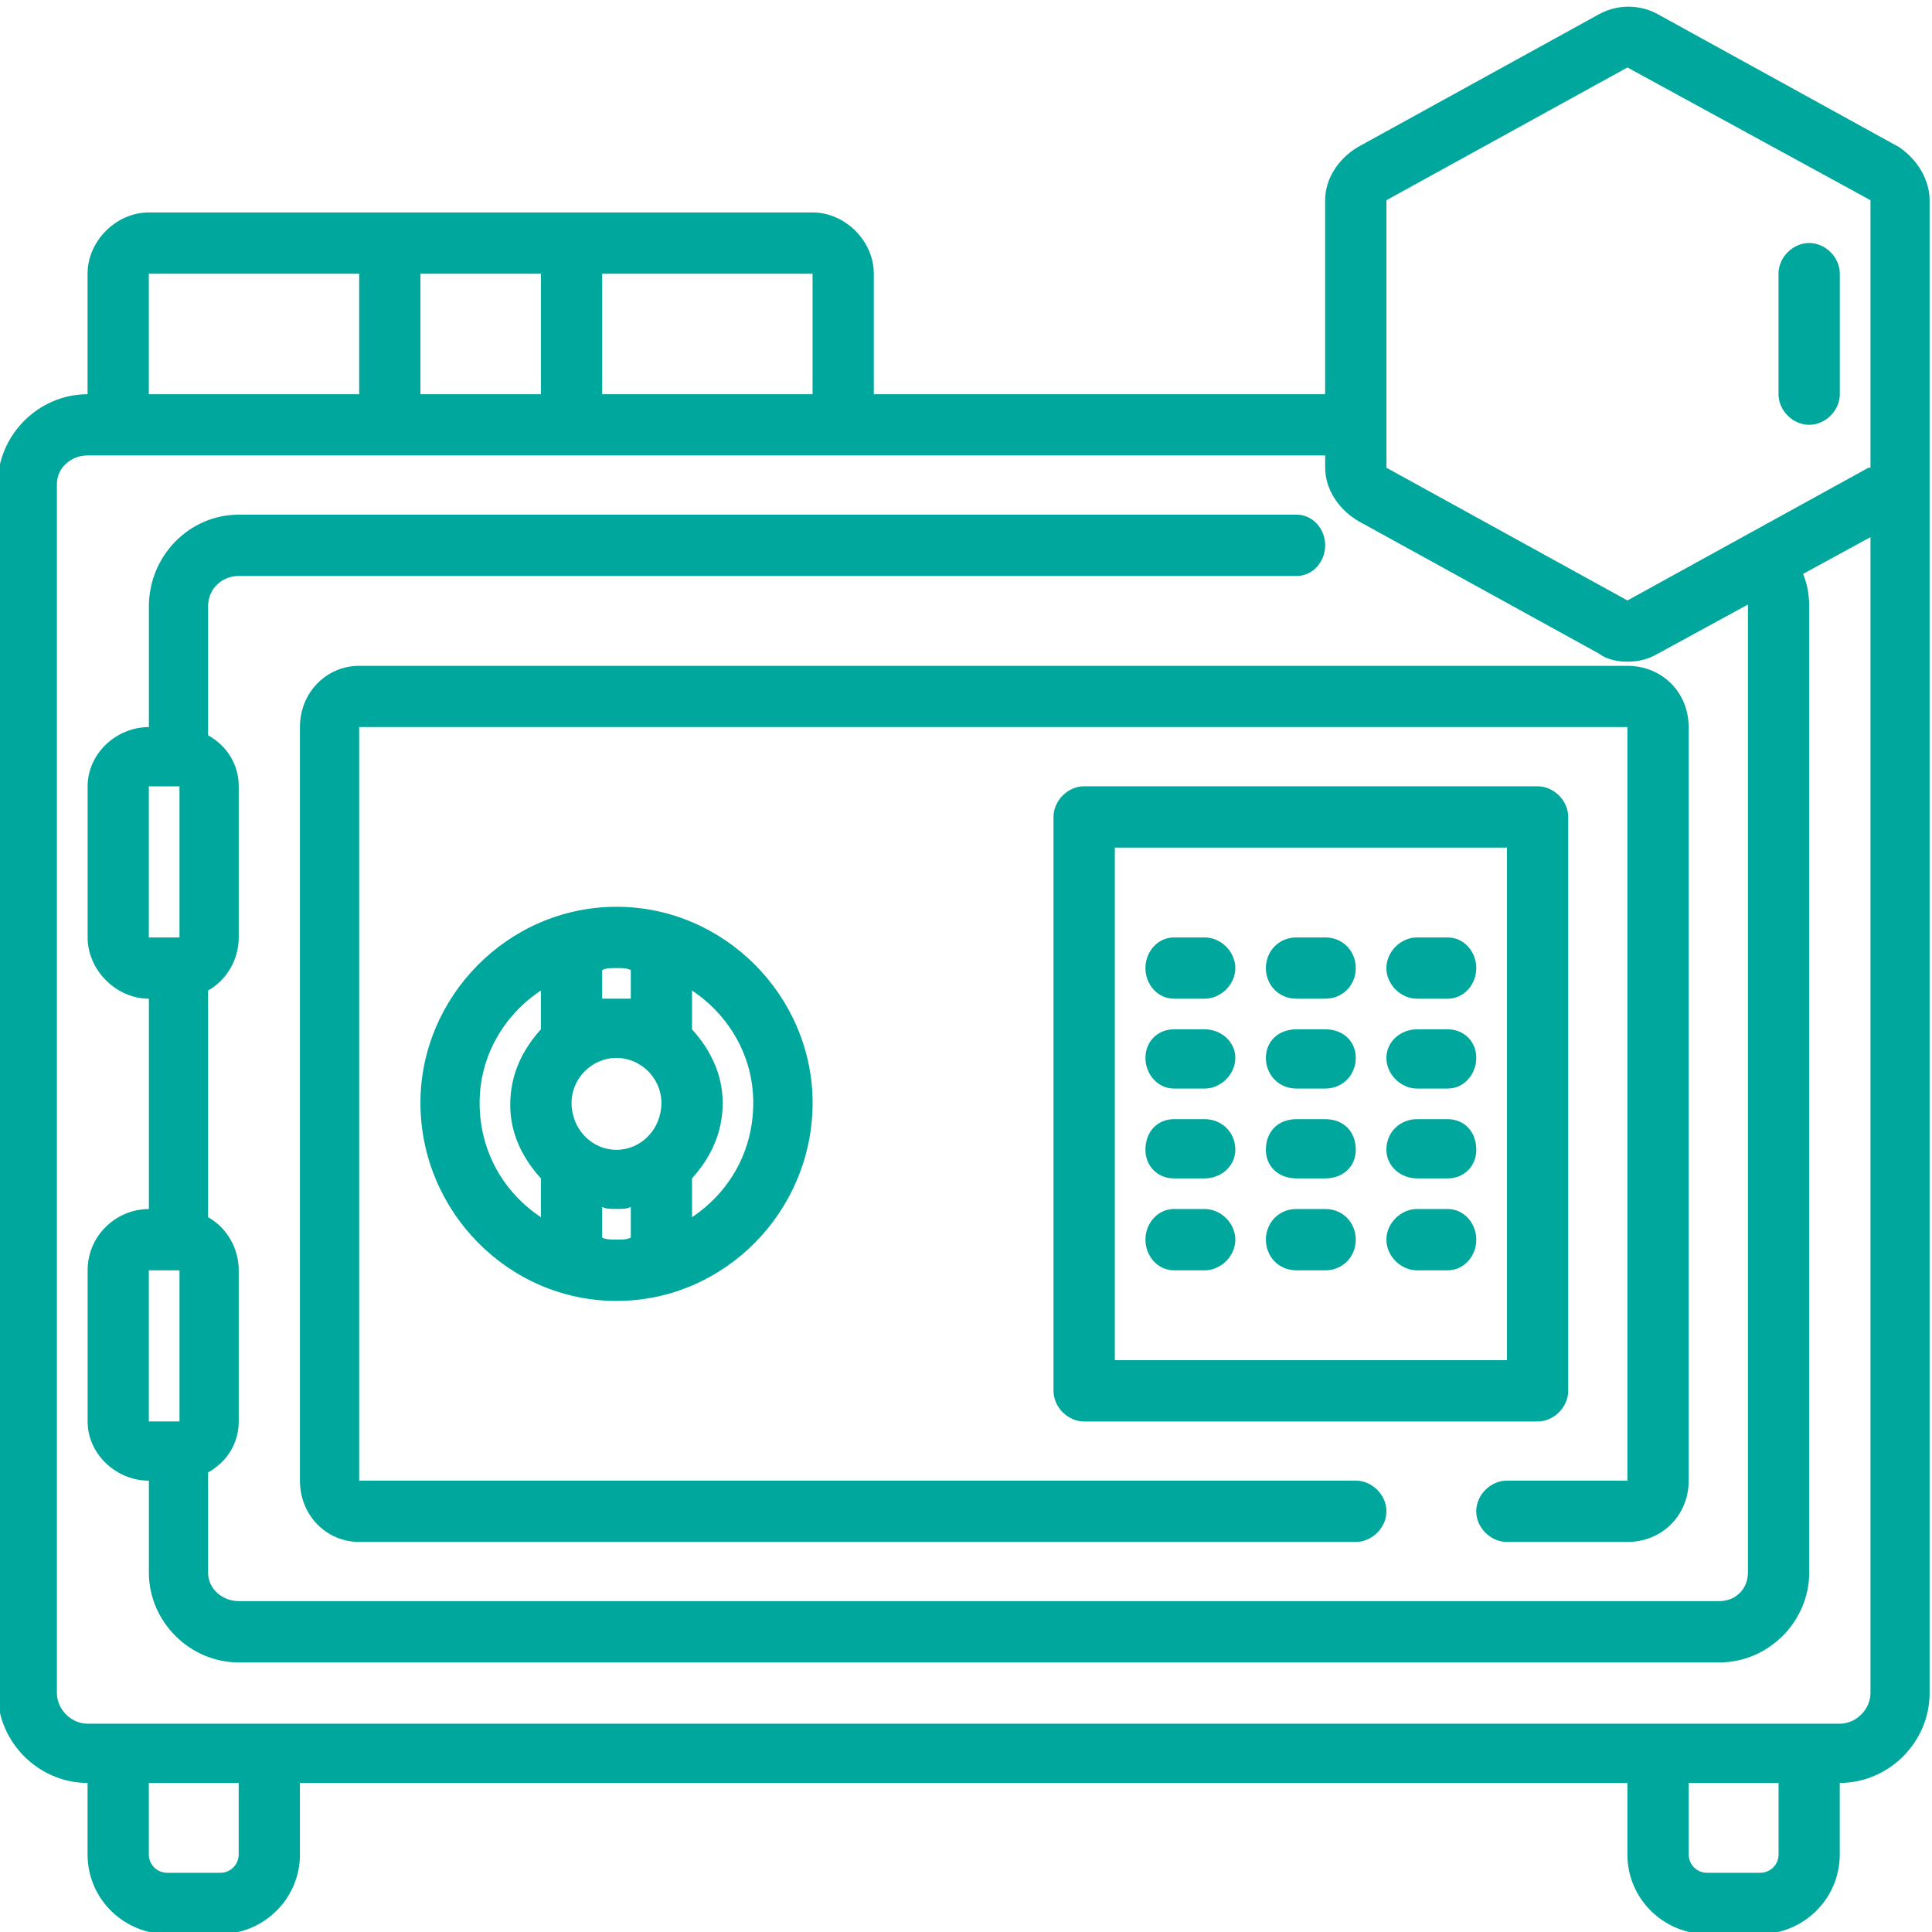 <?xml version="1.0" encoding="UTF-8"?>
<!DOCTYPE svg PUBLIC "-//W3C//DTD SVG 1.1//EN" "http://www.w3.org/Graphics/SVG/1.1/DTD/svg11.dtd">
<!-- Creator: CorelDRAW -->
<svg xmlns="http://www.w3.org/2000/svg" xml:space="preserve" width="0.372in" height="0.372in" version="1.1" style="shape-rendering:geometricPrecision; text-rendering:geometricPrecision; image-rendering:optimizeQuality; fill-rule:evenodd; clip-rule:evenodd"
viewBox="0 0 372.44 371.65"
 xmlns:xlink="http://www.w3.org/1999/xlink"
 xmlns:xodm="http://www.corel.com/coreldraw/odm/2003">
 <defs>
  <style type="text/css">
   <![CDATA[
    .fil0 {fill:#00A79D}
   ]]>
  </style>
 </defs>
 <g id="Layer_x0020_1">
  <g id="_2211583251360">
   <g id="_3078667021952">
    <path class="fil0" d="M81.05 212.2c0,20.87 16.93,38.19 37.8,38.19 20.87,0 37.8,-17.32 37.8,-38.19 0,-20.47 -16.93,-37.79 -37.8,-37.79 -20.87,0 -37.8,17.32 -37.8,37.79zm40.55 -25.59l0 5.51c-0.79,0 -1.57,0 -2.76,0 -1.18,0 -1.97,0 -2.76,0l0 -5.51c0.79,-0.39 1.57,-0.39 2.76,-0.39 1.18,0 1.97,0 2.76,0.39zm-11.42 25.59c0,-4.72 3.94,-8.66 8.66,-8.66 4.72,0 8.66,3.94 8.66,8.66 0,5.12 -3.94,9.06 -8.66,9.06 -4.72,0 -8.66,-3.94 -8.66,-9.06zm-17.72 0c0,-9.06 4.72,-16.93 11.81,-21.65l0 7.48c-3.54,3.94 -5.91,8.66 -5.91,14.57 0,5.51 2.36,10.24 5.91,14.17l0 7.48c-7.09,-4.72 -11.81,-12.6 -11.81,-22.05zm23.62 25.98l0 -5.91c0.79,0.39 1.57,0.39 2.76,0.39 1.18,0 1.97,0 2.76,-0.39l0 5.91c-0.79,0.39 -1.57,0.39 -2.76,0.39 -1.18,0 -1.97,0 -2.76,-0.39zm29.13 -25.98c0,9.45 -4.72,17.32 -11.81,22.05l0 -7.48c3.54,-3.94 5.91,-8.66 5.91,-14.57 0,-5.51 -2.36,-10.24 -5.91,-14.17l0 -7.48c7.09,4.72 11.81,12.6 11.81,21.65z"/>
    <path class="fil0" d="M226.32 192.13l5.91 0c3.15,0 5.91,-2.76 5.91,-5.9 0,-3.15 -2.76,-5.91 -5.91,-5.91l-5.91 0c-3.15,0 -5.51,2.76 -5.51,5.91 0,3.15 2.36,5.9 5.51,5.9z"/>
    <path class="fil0" d="M249.94 192.13l5.51 0c3.54,0 5.91,-2.76 5.91,-5.9 0,-3.15 -2.36,-5.91 -5.91,-5.91l-5.51 0c-3.54,0 -5.91,2.76 -5.91,5.91 0,3.15 2.36,5.9 5.91,5.9z"/>
    <path class="fil0" d="M273.17 192.13l5.91 0c3.15,0 5.51,-2.76 5.51,-5.9 0,-3.15 -2.36,-5.91 -5.51,-5.91l-5.91 0c-3.15,0 -5.91,2.76 -5.91,5.91 0,3.15 2.76,5.9 5.91,5.9z"/>
    <path class="fil0" d="M226.32 209.45l5.91 0c3.15,0 5.91,-2.76 5.91,-5.91 0,-3.15 -2.76,-5.51 -5.91,-5.51l-5.91 0c-3.15,0 -5.51,2.36 -5.51,5.51 0,3.15 2.36,5.91 5.51,5.91z"/>
    <path class="fil0" d="M249.94 209.45l5.51 0c3.54,0 5.91,-2.76 5.91,-5.91 0,-3.15 -2.36,-5.51 -5.91,-5.51l-5.51 0c-3.54,0 -5.91,2.36 -5.91,5.51 0,3.15 2.36,5.91 5.91,5.91z"/>
    <path class="fil0" d="M273.17 209.45l5.91 0c3.15,0 5.51,-2.76 5.51,-5.91 0,-3.15 -2.36,-5.51 -5.51,-5.51l-5.91 0c-3.15,0 -5.91,2.36 -5.91,5.51 0,3.15 2.76,5.91 5.91,5.91z"/>
    <path class="fil0" d="M226.32 226.77l5.91 0c3.15,0 5.91,-2.36 5.91,-5.51 0,-3.54 -2.76,-5.91 -5.91,-5.91l-5.91 0c-3.15,0 -5.51,2.36 -5.51,5.91 0,3.15 2.36,5.51 5.51,5.51z"/>
    <path class="fil0" d="M249.94 226.77l5.51 0c3.54,0 5.91,-2.36 5.91,-5.51 0,-3.54 -2.36,-5.91 -5.91,-5.91l-5.51 0c-3.54,0 -5.91,2.36 -5.91,5.91 0,3.15 2.36,5.51 5.91,5.51z"/>
    <path class="fil0" d="M273.17 226.77l5.91 0c3.15,0 5.51,-2.36 5.51,-5.51 0,-3.54 -2.36,-5.91 -5.51,-5.91l-5.91 0c-3.15,0 -5.91,2.36 -5.91,5.91 0,3.15 2.76,5.51 5.91,5.51z"/>
    <path class="fil0" d="M226.32 244.49l5.91 0c3.15,0 5.91,-2.76 5.91,-5.91 0,-3.15 -2.76,-5.91 -5.91,-5.91l-5.91 0c-3.15,0 -5.51,2.76 -5.51,5.91 0,3.15 2.36,5.91 5.51,5.91z"/>
    <path class="fil0" d="M249.94 244.49l5.51 0c3.54,0 5.91,-2.76 5.91,-5.91 0,-3.15 -2.36,-5.91 -5.91,-5.91l-5.51 0c-3.54,0 -5.91,2.76 -5.91,5.91 0,3.15 2.36,5.91 5.91,5.91z"/>
    <path class="fil0" d="M273.17 244.49l5.91 0c3.15,0 5.51,-2.76 5.51,-5.91 0,-3.15 -2.36,-5.91 -5.51,-5.91l-5.91 0c-3.15,0 -5.91,2.76 -5.91,5.91 0,3.15 2.76,5.91 5.91,5.91z"/>
    <path class="fil0" d="M302.31 267.72l0 -110.63c0,-3.15 -2.76,-5.91 -5.91,-5.91l-87.4 0c-3.15,0 -5.91,2.76 -5.91,5.91l0 110.63c0,3.15 2.76,5.91 5.91,5.91l87.4 0c3.15,0 5.91,-2.76 5.91,-5.91l0 0zm-11.81 -5.91l-75.59 0 0 -98.81 75.59 0 0 98.81z"/>
    <path class="fil0" d="M57.82 139.77l0 145.27c0,6.69 5.12,11.81 11.42,11.81l192.12 0c3.15,0 5.91,-2.76 5.91,-5.91 0,-3.15 -2.76,-5.91 -5.91,-5.91l-192.12 0 0 -145.27 244.48 0 0 145.27 -23.23 0c-3.15,0 -5.91,2.76 -5.91,5.91 0,3.15 2.76,5.91 5.91,5.91l23.23 0c6.69,0 11.81,-5.12 11.81,-11.81l0 -145.27c0,-6.69 -5.12,-11.81 -11.81,-11.81l-244.48 0c-6.3,0 -11.42,5.12 -11.42,11.81l0 0z"/>
    <path class="fil0" d="M366.09 27.96l-46.46 -25.59c-3.54,-1.97 -7.87,-1.97 -11.42,0l-46.46 25.59c-3.94,2.36 -6.3,6.3 -6.3,10.24l0 37.4 -87 0 0 -23.23c0,-6.3 -5.51,-11.81 -11.81,-11.81l-127.95 0c-6.3,0 -11.81,5.51 -11.81,11.81l0 23.23c-9.45,0 -17.32,7.87 -17.32,17.32l0 233.07c0,9.45 7.87,17.32 17.32,17.32l0 13.78c0,8.66 7.09,15.35 15.35,15.35l10.24 0c8.27,0 15.35,-6.69 15.35,-15.35l0 -13.78 255.9 0 0 13.78c0,8.66 7.09,15.35 15.35,15.35l10.24 0c8.27,0 15.35,-6.69 15.35,-15.35l0 -13.78c9.45,0 17.32,-7.87 17.32,-17.32l0 -233.07c0,-0.39 0,-1.18 0,-1.97 0,-0.39 0,-0.79 0,-1.18l0 -51.57c0,-3.94 -2.36,-7.87 -5.91,-10.24l0 0zm-98.82 10.24l46.46 -25.59 46.85 25.59 0 51.57c0,0 -0.39,0 -0.39,0l-46.46 25.59 -46.46 -25.59 0 -51.57zm-110.63 37.4l-40.55 0 0 -23.23 40.55 0 0 23.23zm-52.36 -23.23l0 23.23 -23.23 0 0 -23.23 23.23 0zm-75.59 0l40.55 0 0 23.23 -40.55 0 0 -23.23zm17.32 304.72c0,1.97 -1.57,3.54 -3.54,3.54l-10.24 0c-1.97,0 -3.54,-1.57 -3.54,-3.54l0 -13.78 17.32 0 0 13.78zm296.85 0c0,1.97 -1.57,3.54 -3.54,3.54l-10.24 0c-1.97,0 -3.54,-1.57 -3.54,-3.54l0 -13.78 17.32 0 0 13.78zm11.81 -25.2l-337.79 0c-3.15,0 -5.91,-2.76 -5.91,-5.91l0 -233.07c0,-3.15 2.76,-5.51 5.91,-5.51l238.58 0 0 2.36c0,3.94 2.36,7.87 6.3,10.24l46.46 25.59c1.57,1.18 3.54,1.57 5.51,1.57 1.97,0 3.94,-0.39 5.91,-1.57l17.32 -9.45c0,0 0,0 0,0.39l0 186.22c0,3.15 -2.36,5.51 -5.51,5.51l-285.43 0c-3.15,0 -5.91,-2.36 -5.91,-5.51l0 -19.29c3.54,-1.97 5.91,-5.51 5.91,-9.84l0 -29.13c0,-4.33 -2.36,-8.27 -5.91,-10.24l0 -43.7c3.54,-1.97 5.91,-5.9 5.91,-10.23l0 -29.13c0,-4.33 -2.36,-7.87 -5.91,-9.84l0 -24.8c0,-3.54 2.76,-5.91 5.91,-5.91l203.93 0c3.15,0 5.51,-2.76 5.51,-5.91 0,-3.15 -2.36,-5.91 -5.51,-5.91l-203.93 0c-9.45,0 -17.32,7.87 -17.32,17.72l0 23.23c-6.3,0 -11.81,5.12 -11.81,11.42l0 29.13c0,6.3 5.51,11.81 11.81,11.81l0 40.55c-6.3,0 -11.81,5.12 -11.81,11.81l0 29.13c0,6.3 5.51,11.42 11.81,11.42l0 17.72c0,9.45 7.87,17.32 17.32,17.32l285.43 0c9.45,0 17.32,-7.87 17.32,-17.32l0 -186.22c0,-2.36 -0.39,-4.33 -1.18,-6.3l12.99 -7.09 0 222.83c0,3.15 -2.76,5.91 -5.91,5.91l0 0zm-320.07 -180.7l0 29.13 -5.91 0 0 -29.13 5.91 0zm0 93.3l0 29.13 -5.91 0 0 -29.13 5.91 0z"/>
    <path class="fil0" d="M348.76 81.5c3.15,0 5.91,-2.76 5.91,-5.91l0 -23.23c0,-3.15 -2.76,-5.91 -5.91,-5.91 -3.15,0 -5.91,2.76 -5.91,5.91l0 23.23c0,3.15 2.76,5.91 5.91,5.91z"/>
   </g>
  </g>
 </g>
</svg>
